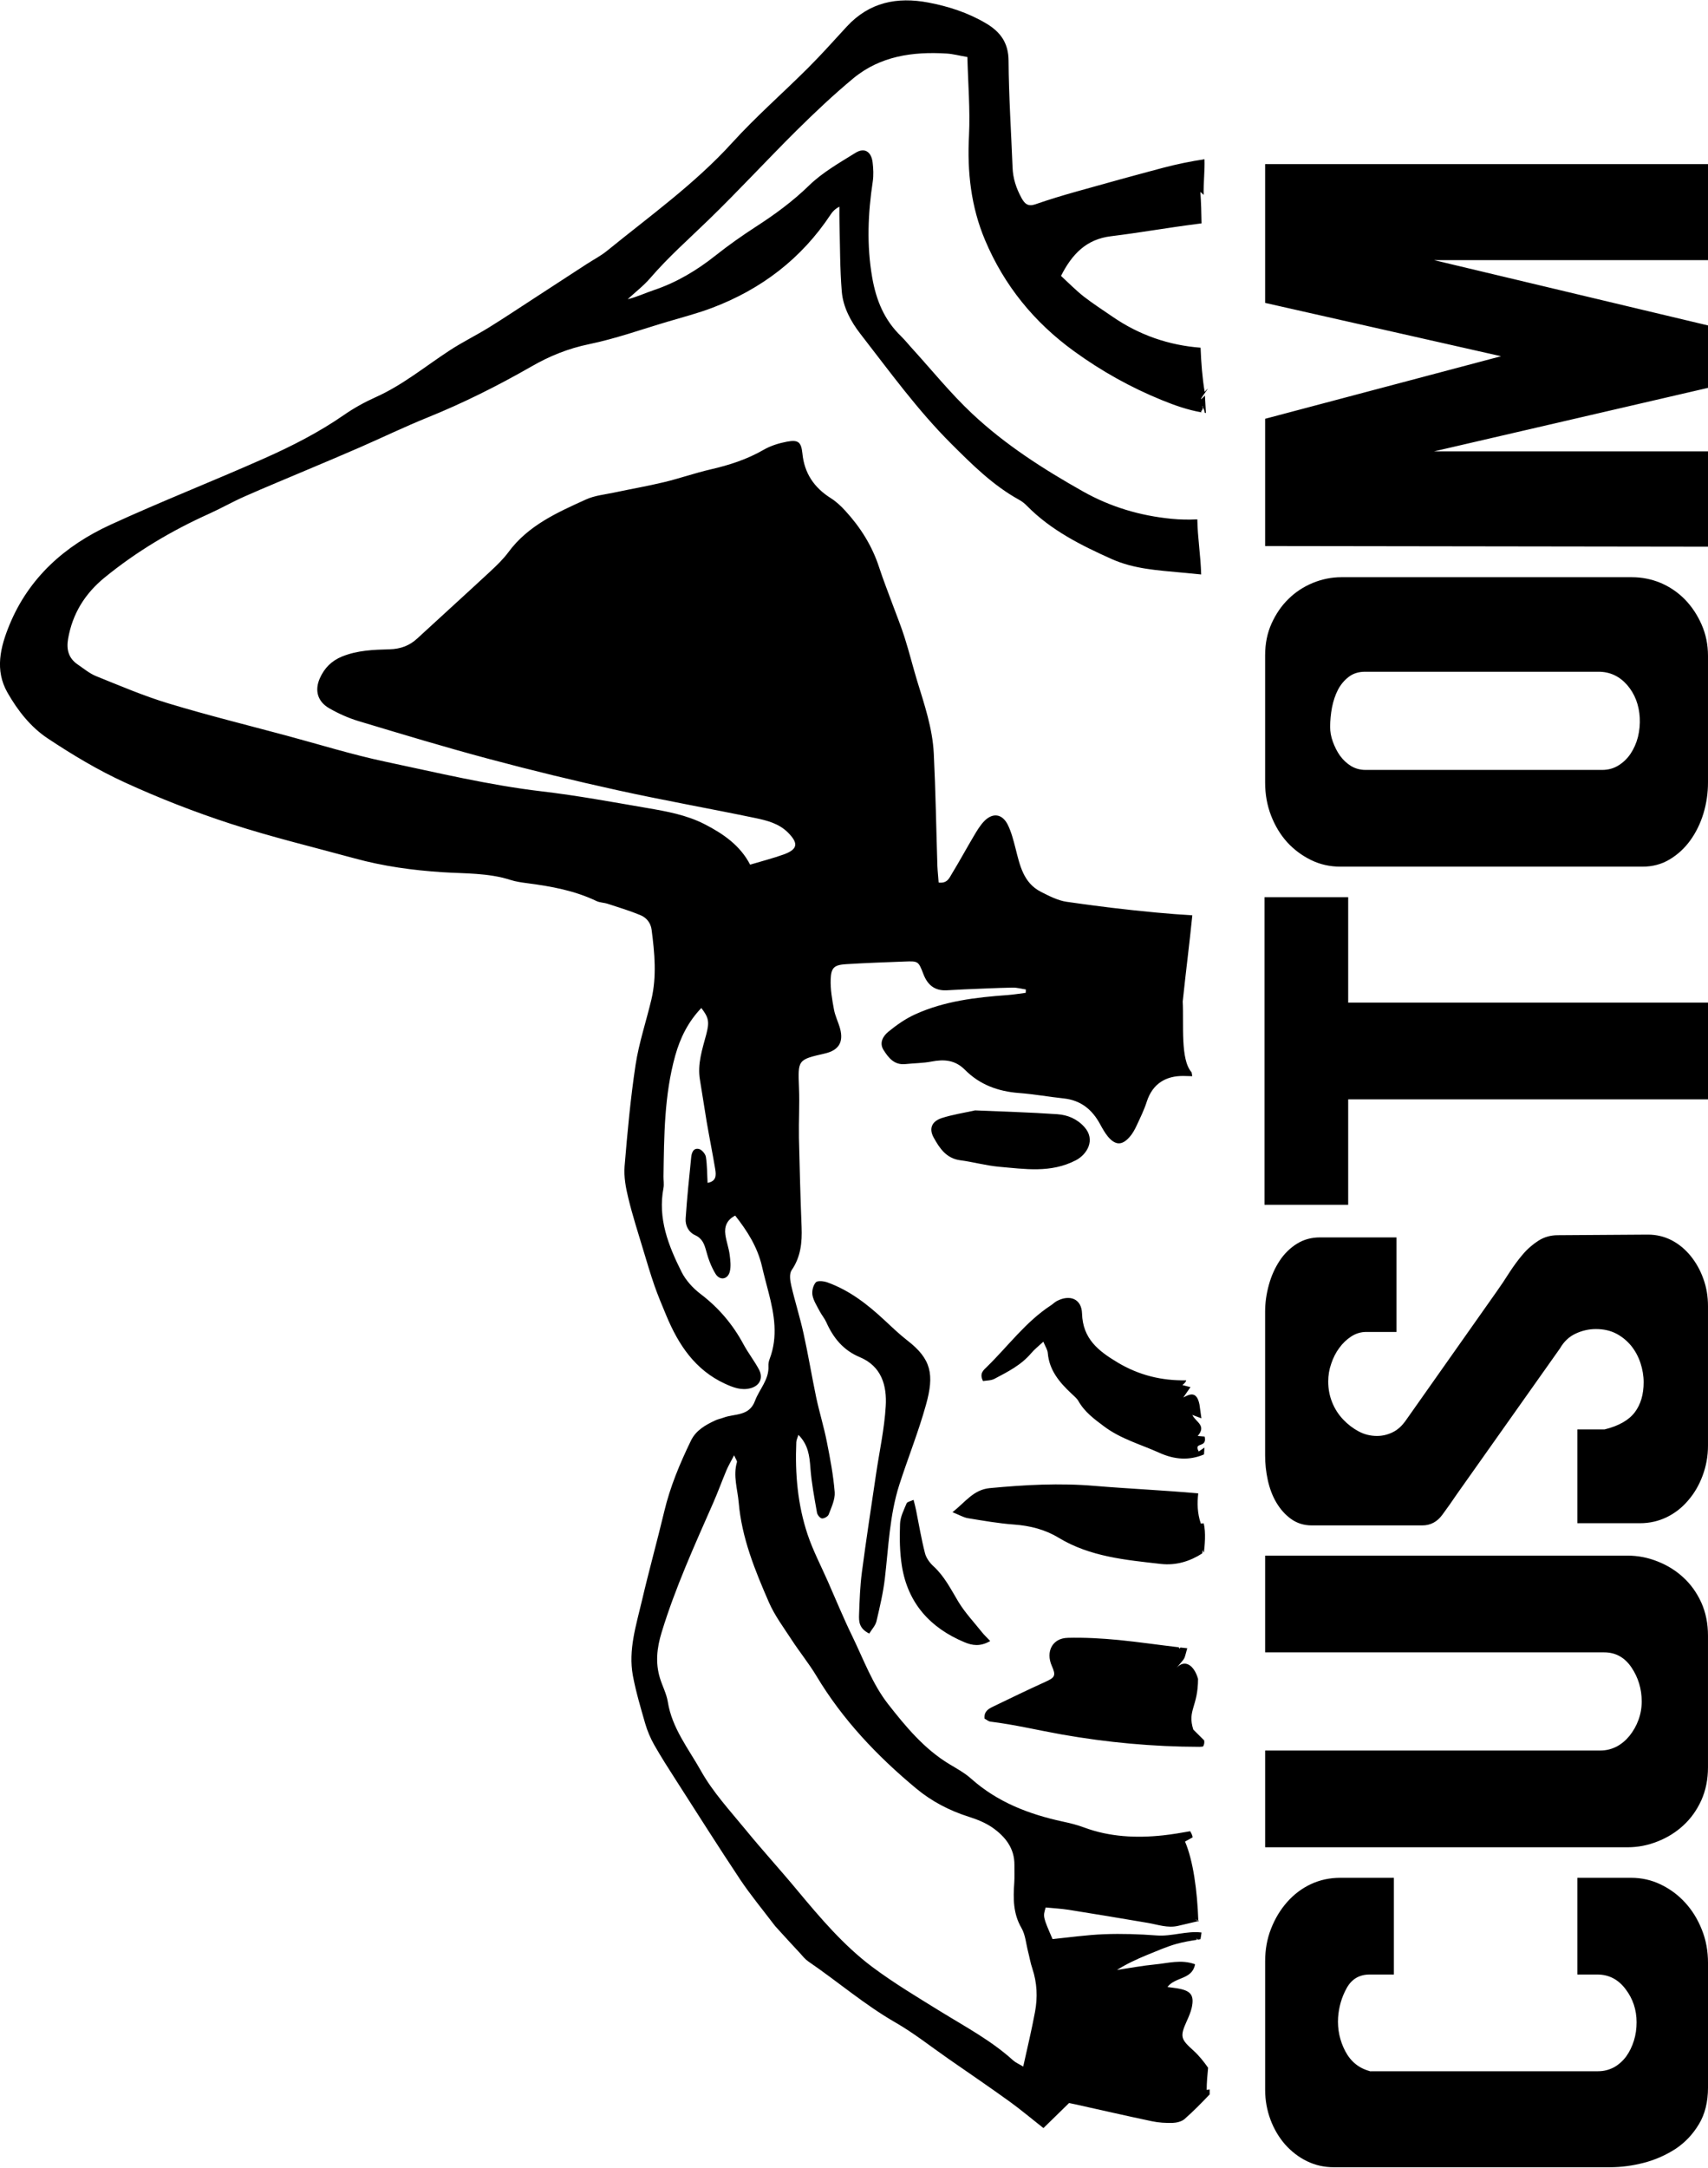 <?xml version="1.0" encoding="UTF-8"?>
<!DOCTYPE svg PUBLIC "-//W3C//DTD SVG 1.0//EN" "http://www.w3.org/TR/2001/REC-SVG-20010904/DTD/svg10.dtd">
<!-- Creator: CorelDRAW -->
<svg xmlns="http://www.w3.org/2000/svg" xml:space="preserve" width="1.314in" height="1.667in" version="1.0" shape-rendering="geometricPrecision" text-rendering="geometricPrecision" image-rendering="optimizeQuality" fill-rule="evenodd" clip-rule="evenodd"
viewBox="0 0 1314.33 1666.66"
 xmlns:xlink="http://www.w3.org/1999/xlink"
 xmlns:xodm="http://www.corel.com/coreldraw/odm/2003">
 <g id="Layer_x0020_1">
  <path id="__x003c_Merge_x003e_" fill="black" d="M912.84 1061.37c-0.23,1.02 -1.08,2.1 -2.95,3.64l6.2 1.59 -5.52 7.96c3.64,-1.71 10.18,-6.25 12.45,5.46l1.48 10.57 -6.99 -2.61c2.67,5.62 11.14,8.01 4.15,16.19l5.34 0.46c2.16,9.33 -8.87,3.64 -4.55,11.48l4.38 -3.01c-0.06,1.81 -0.23,3.58 -0.35,5.28 -11.07,4.65 -22.22,4.26 -34.55,-1.36 -14.26,-6.42 -29.49,-10.57 -42.28,-20.17 -7.55,-5.63 -15.06,-11.14 -19.83,-19.61 -1.26,-2.16 -3.41,-3.86 -5.35,-5.69 -9.14,-8.58 -17.05,-17.84 -18.19,-31.2 -0.17,-2.39 -1.76,-4.72 -3.41,-8.69 -3.69,3.41 -6.82,5.85 -9.32,8.8 -7.73,9.2 -18.13,14.38 -28.35,19.78 -2.61,1.36 -6.08,1.24 -8.75,1.7 -3.07,-5.91 0.52,-8.52 2.95,-10.91 16.31,-15.91 29.89,-34.66 49.27,-47.33 1.59,-1.03 2.89,-2.39 4.54,-3.3 10.11,-5.29 19.09,-1.7 19.43,9.55 0.57,19.44 12.45,28.75 27.33,37.67 16.54,9.89 33.93,14.09 52.84,13.76zm60.7 -641.73l0 -97.89 181.54 -48.11 -181.54 -41.03 0 -106.75 340.79 0 0 73.84 -210.85 0 210.85 50.25 0 48.02 -210.85 48.85 210.85 0 0 73.29 -340.79 -0.47zm290.44 246.61l-232.65 0c-8.01,0 -15.52,-1.68 -22.54,-5.13 -7.02,-3.45 -13.12,-8.02 -18.33,-13.71 -5.2,-5.78 -9.32,-12.58 -12.38,-20.51 -3.06,-7.93 -4.54,-16.41 -4.54,-25.36l0 -97.89c0,-8.95 1.65,-17.15 4.95,-24.43 3.3,-7.28 7.59,-13.61 12.96,-18.84 5.37,-5.31 11.64,-9.41 18.83,-12.4 7.1,-2.89 14.45,-4.38 21.88,-4.38l223.56 0c7.76,0 15.11,1.49 22.13,4.38 7.02,2.99 13.21,7.19 18.57,12.59 5.37,5.5 9.66,11.93 12.96,19.39 3.3,7.46 4.95,15.48 4.95,24.15l0 97.43c0,8.02 -1.15,15.94 -3.46,23.69 -2.39,7.83 -5.78,14.73 -10.15,20.79 -4.38,6.06 -9.66,10.91 -15.85,14.64 -6.19,3.73 -13.13,5.59 -20.88,5.59zm-33.85 -149.92l-179.72 0c-4.95,0 -9.17,1.3 -12.63,4.01 -3.39,2.61 -6.19,5.96 -8.26,9.97 -2.06,4.01 -3.55,8.58 -4.54,13.52 -0.91,4.94 -1.41,9.97 -1.41,14.92 0,3.73 0.66,7.55 2.07,11.37 1.41,3.91 3.22,7.55 5.53,10.81 2.4,3.27 5.2,5.88 8.5,7.93 3.3,1.96 7.02,2.99 11.15,2.99l182.12 0c4.7,0 8.92,-1.21 12.63,-3.54 3.72,-2.33 6.77,-5.31 9.25,-9.04 2.48,-3.73 4.38,-8.02 5.61,-12.78 1.16,-4.85 1.65,-9.79 1.4,-14.73 -0.57,-9.98 -3.79,-18.37 -9.66,-25.18 -5.94,-6.8 -13.29,-10.25 -22.04,-10.25zm-257.08 410.04l0 -236.63 64.4 0 0 81.11 276.89 0 0 74.4 -276.89 0 0 81.11 -64.4 0zm240.74 244.93l0 -72.17 20.97 0c10.98,-2.7 18.74,-7.18 23.28,-13.24 4.54,-6.06 6.77,-13.7 6.77,-23.03 0,-4.94 -0.82,-9.88 -2.48,-14.92 -1.65,-4.94 -4.05,-9.33 -7.19,-13.24 -3.22,-3.82 -7.02,-7 -11.56,-9.33 -4.54,-2.33 -9.74,-3.45 -15.52,-3.45 -5.2,0 -10.4,1.12 -15.44,3.45 -5.12,2.33 -9.16,6.15 -12.22,11.47l-79.17 111.88c-3.55,5.31 -7.35,10.63 -11.31,16.04 -4.04,5.5 -9.16,8.2 -15.51,8.2l-84.96 0c-6.11,0 -11.39,-1.68 -15.94,-4.94 -4.54,-3.26 -8.25,-7.46 -11.31,-12.59 -3.05,-5.13 -5.2,-10.91 -6.61,-17.25 -1.4,-6.43 -2.06,-12.78 -2.06,-18.93l0 -110.77c0,-6.9 0.99,-13.7 2.89,-20.6 1.9,-6.91 4.71,-13.06 8.26,-18.46 3.55,-5.41 8.01,-9.79 13.21,-13.05 5.2,-3.27 11.15,-4.94 17.75,-4.94l58.94 0 0 72.72 -23.11 0c-4.21,0 -8.01,1.12 -11.64,3.45 -3.55,2.33 -6.69,5.31 -9.25,8.86 -2.64,3.54 -4.7,7.65 -6.19,12.12 -1.57,4.48 -2.31,9.04 -2.31,13.71 0,5.59 0.99,10.91 3.05,16.03 2.06,5.13 4.95,9.51 8.5,13.24 3.55,3.73 7.59,6.81 11.97,9.14 4.37,2.33 9.08,3.45 14.04,3.45 4.13,0 8.09,-0.93 11.97,-2.8 3.88,-1.86 7.26,-4.94 10.31,-9.32l69.76 -98.93c3.3,-4.66 6.52,-9.41 9.67,-14.45 3.22,-4.94 6.6,-9.61 10.31,-13.99 3.72,-4.38 7.85,-7.93 12.22,-10.72 4.38,-2.8 9.33,-4.2 14.86,-4.2l69.35 -0.46c6.6,0 12.72,1.49 18.33,4.38 5.69,2.98 10.56,7.08 14.69,12.21 4.13,5.13 7.35,10.91 9.66,17.44 2.39,6.52 3.55,13.52 3.55,20.98l0 107.31c0,8.02 -1.4,15.76 -4.12,23.03 -2.73,7.37 -6.44,13.7 -11.15,19.11 -4.62,5.5 -10.15,9.79 -16.43,12.87 -6.36,3.07 -13.21,4.66 -20.64,4.66l-48.21 0zm-240.24 249.22l0 -74.4 257.99 0c4.38,0 8.5,-1.03 12.38,-2.98 3.88,-2.05 7.19,-4.85 10.07,-8.39 2.89,-3.64 5.2,-7.65 6.85,-12.21 1.65,-4.48 2.48,-9.23 2.48,-14.17 0,-9.6 -2.65,-18.37 -7.85,-26.11 -5.2,-7.74 -12.22,-11.65 -21.05,-11.65l-260.88 0 0 -74.4 278.88 0c8,0 15.69,1.49 23.11,4.47 7.43,2.89 14.03,6.99 19.81,12.31 5.78,5.31 10.4,11.74 13.87,19.39 3.38,7.55 5.11,16.04 5.11,25.36l0 101.26c0,9.32 -1.73,17.81 -5.11,25.36 -3.47,7.65 -8.09,14.08 -13.87,19.39 -5.78,5.31 -12.39,9.42 -19.81,12.31 -7.43,2.98 -15.11,4.48 -23.11,4.48l-278.88 0zm240.24 97.34l0 -73.84 41.36 0c8.01,0 15.6,1.68 22.79,5.13 7.18,3.45 13.46,8.11 18.82,13.98 5.37,5.87 9.66,12.78 12.8,20.7 3.22,7.92 4.78,16.5 4.78,25.82l0 95.57c0,11.09 -2.31,20.6 -7.02,28.35 -4.7,7.83 -10.65,14.07 -17.91,18.93 -7.35,4.75 -15.44,8.39 -24.36,10.72 -9,2.33 -17.67,3.45 -26.25,3.45l-212.42 0c-7.43,0 -14.37,-1.59 -20.64,-4.66 -6.35,-3.08 -11.89,-7.37 -16.76,-12.78 -4.79,-5.5 -8.59,-11.84 -11.31,-19.11 -2.72,-7.27 -4.12,-15.01 -4.12,-23.03l0 -98.83c0,-8.94 1.48,-17.34 4.54,-25.07 3.06,-7.83 7.19,-14.64 12.38,-20.52 5.21,-5.87 11.31,-10.53 18.33,-13.8 7.02,-3.26 14.53,-4.85 22.54,-4.85l41.27 0 0 74.4 -18.57 0c-8.01,0 -13.87,3.45 -17.75,10.44 -3.89,6.99 -6.03,14.55 -6.61,22.56 -0.57,9.33 1.33,18 5.54,26.02 4.29,8.11 10.73,13.24 19.24,15.38 1.07,0.28 0.99,0.28 -0.25,0 -1.24,-0.28 -1.15,-0.28 0.25,0l175.19 0c4.46,0 8.5,-1.03 12.22,-2.98 3.71,-2.06 6.85,-4.85 9.49,-8.39 2.56,-3.54 4.54,-7.65 5.94,-12.12 1.41,-4.47 2.07,-9.23 2.07,-14.17 0,-9.6 -2.81,-18.09 -8.51,-25.55 -5.61,-7.46 -12.88,-11.19 -21.71,-11.19l-15.35 0 0 -0.56zm-515.67 -487.23c-6.2,-4.83 -11.88,-10.29 -17.62,-15.63 -13.01,-12.11 -26.82,-22.84 -43.7,-28.92 -2.73,-1.03 -7.56,-1.6 -8.98,-0.12 -2.1,2.28 -3.19,6.76 -2.61,9.94 0.8,4.26 3.41,8.18 5.46,12.17 1.54,2.96 3.81,5.57 5.17,8.58 5.34,12.05 13.12,21.59 25.63,26.82 16.99,7.05 21.08,21.99 20.11,37.84 -1.02,17.44 -4.88,34.78 -7.44,52.17 -3.7,25.17 -7.61,50.34 -10.91,75.57 -1.42,10.74 -1.76,21.65 -2.16,32.5 -0.17,5.11 -0.17,10.68 7.84,14.6 1.98,-3.29 4.71,-6.07 5.51,-9.31 2.56,-10.91 5.17,-21.88 6.48,-32.96 2.84,-24.15 3.63,-48.59 11.08,-72 6.64,-20.62 14.78,-40.8 20.57,-61.65 6.53,-23.35 4.2,-35.23 -14.43,-49.61zm63.53 113.65c-12.62,1.24 -18.58,10.57 -28.7,18.52 5.28,2.11 8.46,4.04 11.82,4.61 11.87,1.93 23.69,4.04 35.63,4.89 12.22,0.91 23.75,3.8 34.15,10.11 24.2,14.67 51.54,17.11 78.59,20.17 11.94,1.37 22.62,-2.05 31.99,-8.07l0.23 -2.62 0.85 1.88c0.05,-0.06 0.11,-0.11 0.23,-0.11 0.51,-4.09 1.7,-15.63 -0.23,-22.33l-2.16 0.23c-2.73,-8.07 -2.84,-15.63 -1.99,-23.24 -26.48,-2.38 -53.02,-3.52 -79.5,-5.74 -27.1,-2.33 -53.93,-0.85 -80.92,1.71zm59.84 115.18c-11.65,0.29 -16.94,10.57 -12.11,21.54 3.35,7.56 2.5,8.98 -5.28,12.44 -13.24,6.02 -26.37,12.33 -39.49,18.7 -3.64,1.76 -7.56,3.63 -6.99,9.43 1.42,0.74 2.89,2.1 4.54,2.33 18.47,2.27 36.48,6.59 54.67,9.83 35,6.19 70.46,9.49 106.09,9.54 0.97,0 1.93,-0.12 2.85,-0.23 0.8,-1.31 1.19,-2.78 0.85,-4.72l-8.35 -8.3c-4.77,-14.88 3.64,-17.44 3.64,-39.04 -2.96,-10.4 -10.12,-15.4 -16.43,-8.53 7.22,-8.92 5.23,-4.83 8.13,-15 -1.76,-0.18 -3.47,-0.4 -5.23,-0.57 -0.29,0.28 -0.57,0.57 -0.91,0.91 -0.11,-0.4 -0.23,-0.74 -0.34,-1.08 -15.46,-1.81 -30.92,-4.09 -46.43,-5.62 -13.01,-1.25 -26.2,-1.99 -39.2,-1.65zm-7.73 -402.78c-21.26,-1.47 -42.62,-2.04 -63.41,-2.95 -8.98,1.98 -17.57,3.29 -25.69,5.91 -7.73,2.56 -10,8.18 -6.14,15.06 4.49,8.13 9.66,15.96 20.4,17.39 9.94,1.3 19.78,4.09 29.78,5 19.89,1.7 39.83,5.06 59.21,-5 8.46,-4.38 15.45,-15.63 6.54,-25.57 -5.74,-6.37 -12.95,-9.27 -20.69,-9.83zm-95.41 347.71c-2.96,-2.67 -5.69,-6.48 -6.59,-10.17 -2.78,-10.85 -4.61,-21.93 -6.82,-32.91 -0.45,-2.44 -1.14,-4.77 -1.94,-8.01 -2.44,1.14 -4.88,1.54 -5.34,2.67 -2.11,5.11 -4.89,10.46 -5.06,15.8 -0.4,10.8 -0.28,21.82 1.43,32.45 4.59,28.58 21.76,47.57 48.13,58.59 5.85,2.44 11.99,3.63 19.83,-0.91 -2.79,-2.96 -4.61,-4.61 -6.14,-6.53 -6.25,-7.85 -13.24,-15.23 -18.41,-23.76 -5.74,-9.6 -10.68,-19.49 -19.09,-27.22zm212.46 406.35c-0.06,0 -0.06,0.06 -0.11,0.06 -6.26,6.54 -12.56,13.01 -19.27,18.87 -2.27,1.93 -6.08,2.78 -9.15,2.9 -5.23,0.11 -10.57,-0.17 -15.68,-1.25 -19.78,-4.15 -39.49,-8.7 -59.22,-13.07 -1.76,-0.4 -3.58,-0.74 -4.72,-0.97 -6.87,6.7 -13.24,12.95 -19.72,19.26 -9.26,-7.28 -17.44,-14.21 -26.2,-20.52 -15.45,-11.14 -31.25,-21.88 -46.94,-32.79 -13.52,-9.38 -26.48,-19.72 -40.74,-27.9 -23.81,-13.69 -44.55,-31.6 -67.11,-47 -2.39,-1.64 -4.32,-4.09 -6.31,-6.31 -5.91,-6.31 -11.65,-12.61 -17.44,-18.98 -1.02,-1.08 -2.05,-2.22 -2.9,-3.42 -8.58,-11.3 -17.67,-22.28 -25.57,-34.04 -16.76,-25.17 -32.96,-50.8 -49.26,-76.2 -5.85,-9.09 -11.71,-18.24 -17.05,-27.61 -2.89,-5.12 -5.28,-10.74 -6.93,-16.43 -3.52,-12.22 -7.16,-24.44 -9.49,-36.88 -3.64,-19.78 2.56,-38.76 6.98,-57.62 5.35,-22.96 11.71,-45.69 17.17,-68.58 4.54,-19.09 12.05,-36.99 20.57,-54.56 3.86,-7.9 11.08,-11.94 18.59,-15.46 1.98,-0.97 4.31,-1.36 6.41,-2.16 8.58,-3.24 19.78,-0.85 24.26,-12.9 3.3,-8.98 10.91,-16.25 10.35,-26.82 -0.12,-1.81 0.28,-3.81 0.96,-5.52 6.47,-17.05 3.58,-33.98 -0.8,-50.85 -1.76,-6.88 -3.64,-13.75 -5.23,-20.69 -3.46,-14.55 -11.14,-26.76 -20.51,-38.64 -6.31,3.18 -8.47,8.36 -7.56,14.72 0.74,5.17 2.61,10.17 3.3,15.34 0.56,4.38 1.13,9.09 0.06,13.18 -1.59,5.91 -7.61,6.88 -10.91,1.59 -3.24,-5.28 -5.57,-11.42 -7.16,-17.5 -1.47,-5.34 -2.95,-9.66 -8.46,-12.22 -5.28,-2.39 -7.78,-7.56 -7.39,-12.96 1.03,-15.69 2.67,-31.31 4.26,-46.94 0.34,-3.52 1.6,-7.39 5.91,-6.48 2.16,0.46 5,3.75 5.39,6.08 1.03,6.54 0.92,13.24 1.31,20 6.76,-1.19 6.64,-5.8 5.91,-10.34 -2.04,-12.22 -4.49,-24.38 -6.59,-36.54 -1.82,-10.73 -3.35,-21.49 -5.17,-32.2 -2.16,-12.32 1.82,-23.75 4.89,-35.33 2.44,-9.4 1.87,-12.74 -3.86,-20.08 -10.12,10.57 -16.25,22.91 -20.12,36.78 -8.41,30.37 -8.52,61.51 -8.98,92.6 -0.06,3.01 0.52,6.08 0,8.97 -4.54,23.58 3.81,44.5 13.93,64.72 3.24,6.42 8.69,12.39 14.49,16.82 14.04,10.63 24.95,23.53 33.24,38.98 3.58,6.59 8.24,12.56 11.76,19.09 3.58,6.64 0.62,12.72 -6.65,14.55 -6.93,1.76 -13.19,-0.63 -19.49,-3.53 -23.02,-10.63 -35.74,-29.95 -45.06,-52.28 -3.18,-7.61 -6.36,-15.17 -9.09,-22.9 -3.18,-9.2 -5.97,-18.52 -8.75,-27.84 -3.98,-13.24 -8.24,-26.37 -11.48,-39.84 -1.93,-7.84 -3.47,-16.3 -2.85,-24.26 2.16,-26.14 4.55,-52.3 8.47,-78.21 2.61,-16.94 8.18,-33.42 12.16,-50.18 4.2,-17.84 2.5,-35.78 0.17,-53.68 -0.67,-5.3 -3.97,-9.28 -8.52,-11.19 -8.24,-3.43 -16.82,-6 -25.3,-8.77 -2.84,-0.93 -6.07,-0.88 -8.69,-2.15 -16.82,-8.05 -34.78,-11.28 -53.02,-13.67 -4.44,-0.58 -8.93,-1.2 -13.19,-2.56 -17.05,-5.47 -34.83,-4.79 -52.28,-5.91 -22.9,-1.48 -45.46,-4.59 -67.56,-10.65 -31.83,-8.69 -63.87,-16.38 -95.18,-26.56 -27.73,-9.01 -55.07,-19.67 -81.55,-31.8 -20.68,-9.46 -40.46,-21.33 -59.44,-33.94 -13.07,-8.66 -23.07,-21.4 -30.91,-35.15 -9.94,-17.37 -5.51,-34.96 1.42,-51.94 15,-36.59 42.79,-61.14 77.74,-77.2 39.1,-17.96 79.21,-33.65 118.53,-51.13 21.2,-9.41 41.94,-20 61.15,-33.29 7.61,-5.3 15.97,-9.91 24.43,-13.71 20.74,-9.27 38.13,-23.69 56.94,-35.97 9.66,-6.33 20.17,-11.46 30.06,-17.56 12.05,-7.44 23.81,-15.34 35.75,-23.07 13.18,-8.56 26.3,-17.15 39.49,-25.7 5.35,-3.47 11.08,-6.42 15.97,-10.41 32.79,-26.68 67.28,-51.3 96.04,-82.89 18.35,-20.2 39.04,-38.26 58.42,-57.59 10.34,-10.3 20.06,-21.23 29.94,-31.96 17.28,-18.64 38.58,-22.99 62.68,-18.43 15.57,2.95 30.41,7.77 44.16,15.84 11.08,6.5 17.5,14.87 17.61,28.8 0.17,27.39 2,54.77 3.07,82.15 0.28,8.45 2.84,16.13 6.87,23.5 2.45,4.49 5,6.87 10.69,4.9 10.57,-3.68 21.31,-6.91 32.11,-9.94 21.99,-6.18 43.98,-12.26 66.03,-18.11 10.63,-2.81 21.31,-4.99 32,-6.61 0.34,8.69 -0.91,18.74 -0.63,27.4l-2.55 -2.25c0.57,7.93 0.8,16.02 0.91,24.18 -1.37,0.19 -2.79,0.37 -4.15,0.55 -21.94,2.8 -43.7,6.67 -65.63,9.36 -18.87,2.31 -29.84,13.69 -38.36,30.5 5.85,5.38 11.31,10.98 17.39,15.78 7.11,5.55 14.72,10.39 22.11,15.5 20.73,14.32 43.64,22.1 67.9,23.94 0.46,11.9 1.37,23.31 3.13,33.93 8.47,-9.34 -9.72,13.1 0.23,2.93l0.74 13.39c-0.29,-0.04 -0.57,-0.09 -0.85,-0.13 -0.18,-1.37 -0.63,-2.75 -1.43,-4.12 0.06,-0.22 0.11,-0.51 0.11,-0.51l-0.85 -0.74c0.29,0.43 0.45,0.84 0.74,1.26 -0.22,0.9 -0.79,3.12 -1.48,2.69 -0.17,-0.35 -0.34,-0.66 -0.51,-0.85 0.17,0.52 0.34,0.75 0.51,0.85 0.12,0.3 0.23,0.65 0.34,1.02 -10.57,-1.85 -20.57,-5.35 -30.51,-9.41 -24.09,-9.81 -46.43,-22.29 -67.51,-37.58 -30.8,-22.32 -53.76,-50.56 -68.47,-85.41 -10.85,-25.65 -13.86,-52.56 -12.39,-80.42 0.96,-20.04 -0.74,-40.22 -1.25,-60.48 -6.37,-1.1 -11.08,-2.39 -15.85,-2.68 -26.14,-1.63 -51.2,1.88 -72.06,19.17 -15.23,12.66 -29.72,26.34 -43.81,40.3 -22.57,22.41 -44.16,45.87 -67.01,68.04 -15.28,14.86 -31.3,28.93 -45.28,45.17 -5.17,6 -11.59,10.9 -17.39,16.3 7.22,-1.76 13.52,-4.8 20.17,-7.02 17.61,-5.93 33.19,-15.27 47.67,-26.79 9.94,-7.88 20.4,-15.22 31.03,-22.11 14.49,-9.37 28.19,-19.39 40.69,-31.57 10.29,-10.02 23.3,-17.39 35.63,-25.06 6.98,-4.36 12.27,-1.09 13.3,7.33 0.57,4.8 0.8,9.82 0.11,14.59 -3.7,24.6 -4.77,49 -0.45,73.82 3.07,17.65 9.32,32.88 22.28,45.34 3.18,3.11 5.96,6.67 9.03,9.98 15.06,16.58 29.27,34.17 45.58,49.47 25.45,23.92 54.83,42.69 85.29,59.85 21.37,12.04 43.99,18.67 68.08,21.06 6.65,0.66 13.3,0.75 19.94,0.43 0.23,14.54 2.56,27.66 2.96,42.39 -5,-0.49 -10,-0.99 -15,-1.45 -18.24,-1.71 -36.71,-2.74 -53.81,-10.39 -23.64,-10.59 -46.77,-22.12 -65.3,-40.98 -1.76,-1.84 -3.92,-3.48 -6.19,-4.73 -20,-11.04 -36.03,-27.05 -51.89,-42.85 -26.02,-25.92 -47.56,-55.75 -70.07,-84.7 -7.33,-9.44 -13.3,-20.44 -14.31,-32.58 -1.43,-17.53 -1.31,-35.19 -1.77,-52.78 -0.11,-4.15 -0.06,-8.3 -0.06,-12.45 -3.58,1.92 -5.29,3.87 -6.7,6.01 -22.5,33.99 -53.3,57.44 -91.15,71.79 -11.14,4.25 -22.84,7.23 -34.26,10.65 -20.12,5.96 -40.01,13.09 -60.46,17.31 -16.14,3.32 -30.63,9.21 -44.6,17.28 -25.75,14.75 -52.17,27.98 -79.67,39.1 -17.67,7.14 -34.83,15.44 -52.33,23.09 -13.02,5.69 -26.09,11.14 -39.15,16.68 -16.48,7 -33.13,13.81 -49.5,21.06 -9.26,4.09 -18.07,9.13 -27.28,13.29 -28.87,12.99 -55.8,29.02 -80.35,49.05 -15.12,12.36 -24.72,27.8 -28.07,47.13 -1.42,8.2 0.34,14.93 7.39,19.72 4.66,3.16 9.09,6.92 14.2,8.98 18.41,7.41 36.71,15.26 55.69,20.98 30.06,9.09 60.57,16.64 90.98,24.8 25.29,6.8 50.4,14.62 76.03,20.04 39.89,8.44 79.61,18.02 120.24,22.8 27.16,3.18 54.03,8.17 80.98,12.79 15.11,2.59 30.23,5.29 44.21,12.41 14.48,7.42 27.49,16.42 35.11,31.17 9.38,-2.82 17.73,-4.92 25.8,-7.83 10.91,-3.96 11.54,-8.58 3.41,-16.78 -7.04,-7.09 -16.2,-9.37 -25.28,-11.26 -35.18,-7.33 -70.52,-13.58 -105.64,-21.3 -33.25,-7.3 -66.37,-15.35 -99.22,-24.14 -33.64,-8.98 -67,-19.07 -100.35,-29.1 -7.79,-2.35 -15.46,-5.78 -22.56,-9.85 -9.15,-5.25 -11.37,-13.87 -7.27,-23.11 3.52,-7.87 8.98,-13.42 17.16,-16.76 11.88,-4.78 24.2,-5.2 36.54,-5.52 8.3,-0.22 15.29,-2.75 21.3,-8.35 18.76,-17.27 37.63,-34.36 56.31,-51.69 4.89,-4.58 9.83,-9.31 13.81,-14.69 15.17,-20.56 37.56,-30.49 59.72,-40.54 6.65,-3.02 14.37,-3.76 21.7,-5.31 12.79,-2.72 25.69,-4.94 38.41,-8 11.99,-2.88 23.69,-7.02 35.74,-9.79 14.32,-3.3 28.01,-7.69 40.86,-15.11 5.39,-3.11 11.76,-5.07 17.9,-6.23 8.64,-1.62 10.96,0.24 11.88,8.96 1.47,15.34 9.03,26.42 21.88,34.51 4.03,2.55 7.72,5.96 10.96,9.51 11.82,12.82 20.91,27.26 26.31,43.98 3.13,9.59 6.88,18.98 10.35,28.46 3.07,8.39 6.48,16.67 9.15,25.17 3.52,11.06 6.31,22.34 9.66,33.43 5.63,18.3 11.82,36.54 12.79,55.76 1.42,28.85 1.87,57.76 2.78,86.63 0.18,4.29 0.69,8.57 0.97,12.72 6.82,0.85 8.3,-3.76 10.29,-6.96 5.85,-9.57 11.19,-19.46 16.93,-29.11 2.27,-3.84 4.66,-7.79 7.67,-10.99 6.54,-6.85 13.93,-6 18.24,2.48 2.79,5.6 4.38,11.91 5.97,18.04 3.35,13.12 6.02,26.76 19.61,33.68 6.31,3.19 12.9,6.65 19.72,7.65 22.96,3.37 45.97,6.14 69.1,8.29 9.2,0.86 18.46,1.56 27.67,2.13 -2.21,22.14 -4.71,40.93 -7.39,66.28 0.91,17.71 -1.93,44.64 6.82,54.46 0.23,1.03 0.34,2.01 0.51,3 -2.27,-0.06 -4.54,-0.15 -6.76,-0.17 -13.41,-0.15 -23.7,5.81 -28.19,19.67 -2.04,6.39 -5.06,12.51 -7.89,18.59 -1.42,3.01 -3.07,6.08 -5.29,8.58 -5.85,6.7 -10.97,6.65 -16.76,-0.23 -2.33,-2.84 -4.21,-6.2 -5.97,-9.44 -6.08,-11.28 -14.83,-18.48 -27.96,-19.89 -11.59,-1.24 -23.07,-3.33 -34.6,-4.19 -15.97,-1.19 -30.18,-6.43 -41.43,-17.78 -7.62,-7.67 -16.03,-8.27 -25.8,-6.4 -6.54,1.26 -13.35,1.23 -20,1.94 -8.64,0.91 -13.07,-4.78 -16.93,-10.89 -3.46,-5.56 -0.23,-10.73 3.69,-13.95 6.31,-5.17 13.19,-10.01 20.57,-13.37 22.5,-10.27 46.77,-13.11 71.21,-14.88 4.65,-0.34 9.31,-1.13 13.97,-1.71 0.06,-0.86 0.06,-1.72 0.11,-2.59 -3.41,-0.52 -6.88,-1.51 -10.29,-1.43 -12.39,0.26 -24.72,0.85 -37.1,1.35 -4.49,0.19 -9.04,0.48 -13.52,0.72 -9.15,0.46 -14.67,-4.01 -17.9,-12.37 -3.87,-10.13 -4.04,-10.15 -14.5,-9.76 -15,0.57 -30,1.1 -45,2.03 -9.04,0.56 -11.54,2.53 -11.88,11.51 -0.29,7.71 1.08,15.59 2.5,23.25 0.91,5.11 3.41,9.9 4.77,14.96 2.73,10.36 -1.19,16.57 -11.76,18.99 -21.03,4.82 -20.74,4.8 -19.89,26.56 0.51,12.73 -0.28,25.52 -0.05,38.25 0.51,22.89 1.13,45.74 2.04,68.64 0.46,11.88 -0.63,23.02 -7.67,33.24 -1.88,2.73 -1.2,7.9 -0.34,11.59 2.84,12.39 6.76,24.55 9.49,36.99 3.64,16.43 6.37,33.07 9.83,49.61 2.44,11.37 5.91,22.5 8.13,33.87 2.56,12.85 5,25.74 6.03,38.7 0.39,5.57 -2.51,11.59 -4.61,17.1 -0.56,1.59 -3.52,3.24 -5.22,3.07 -1.48,-0.17 -3.52,-2.73 -3.8,-4.49 -1.99,-11.42 -4.21,-22.84 -5.06,-34.32 -0.69,-9.26 -1.65,-17.9 -9.21,-25.46 -0.63,2.11 -1.59,3.87 -1.65,5.68 -1.02,24.15 1.02,48.07 8.75,71.09 4.15,12.34 10.29,24.04 15.57,36.03 6.19,14.04 11.99,28.19 18.7,41.94 8.64,17.78 15.63,37.05 27.62,52.33 13.41,17.11 27.78,34.55 47.16,46.2 5.74,3.47 11.82,6.76 16.76,11.2 20.29,18.07 44.44,27.33 70.41,32.96 5.51,1.19 11.03,2.5 16.26,4.48 19.83,7.39 40.34,8.35 61.03,6.14 6.99,-0.74 13.92,-1.98 20.85,-3.18 0.91,1.65 1.82,3.3 1.87,4.72l-5.85 3.24c6.31,14.66 9.43,38.07 10.22,60.64 -0.63,-0.29 -1.36,-0.57 -2.33,-0.57l2.39 0.85c-0.06,-0.05 -0.06,-0.17 -0.06,-0.28 0.22,0.11 0.46,0.28 0.63,0.39 -5.4,1.31 -10.74,2.56 -16.19,3.81 -8.07,1.87 -15.52,-0.96 -23.24,-2.28 -20.23,-3.46 -40.57,-6.81 -60.86,-10.06 -5.91,-0.9 -11.87,-1.24 -17.78,-1.81 -2.16,7.1 -2.16,7.1 5.28,24.31 13.07,-1.31 26.43,-3.23 39.78,-3.74 13.47,-0.52 27.05,-0.06 40.52,0.96 11.48,0.85 22.9,-3.69 34.32,-2.28 -0.17,1.65 -0.45,3.35 -0.8,5.17 -0.73,0.11 -1.42,0.22 -2.09,0.34l-0.86 -1.13c0.06,0.44 0.11,0.79 0.18,1.24 -5.23,0.8 -10.46,1.71 -15.46,3.07 -7.91,2.21 -15.52,5.63 -23.13,8.69 -7.84,3.24 -15.57,6.82 -22.9,11.43 9.83,-1.48 19.61,-3.3 29.49,-4.27 9.83,-0.91 19.83,-4.03 30.63,-0.11 -2.22,12 -15.34,9.55 -21.25,17.5 3.41,0.52 6.42,0.74 9.38,1.37 8.87,1.81 11.25,5.39 9.32,14.43 -0.8,3.58 -2.33,7.1 -3.86,10.45 -5.46,12.06 -4.55,13.93 5.34,22.79 4.15,3.81 7.79,8.35 11.09,13.07 -0.52,5.46 -1.09,11.42 -1.09,17.05l2.28 -0.35c0,1.36 0,2.56 0,3.81zm-136.38 -96.88c-1.48,-4.26 -2.17,-8.7 -3.3,-13.02 -1.59,-6.19 -2.05,-12.96 -5.11,-18.24 -6.48,-11.14 -6.37,-22.78 -5.52,-34.83 0.29,-4.5 0.06,-8.98 0.11,-13.53 0.17,-12.96 -7.1,-21.93 -16.87,-28.81 -5.4,-3.74 -11.88,-6.36 -18.24,-8.35 -14.89,-4.72 -28.58,-11.87 -40.34,-21.65 -30.06,-24.94 -56.77,-53.01 -77,-86.82 -5.74,-9.54 -12.9,-18.3 -19.03,-27.73 -6.09,-9.37 -12.96,-18.52 -17.39,-28.64 -10.74,-24.66 -20.97,-49.61 -23.3,-76.94 -0.91,-10.35 -4.43,-20.46 -1.36,-30.97 0.28,-0.97 -0.91,-2.28 -2.17,-5.29 -2.56,4.94 -4.43,8.07 -5.85,11.42 -3.46,8.24 -6.53,16.7 -10.11,24.89 -14.43,32.85 -29.31,65.46 -39.83,99.95 -3.64,11.94 -4.89,23.35 -1.26,35.18 1.88,6.08 5,11.93 6.03,18.13 3.18,20.28 15.96,36.14 25.52,53.18 9.2,16.43 22.44,30.69 34.48,45.41 13.02,15.92 26.88,31.03 40.01,46.89 17.51,21.02 35.29,41.94 57.22,58.42 16.71,12.5 34.78,23.29 52.62,34.32 19.09,11.76 38.98,22.33 55.8,37.56 2.39,2.05 5.45,3.35 7.84,4.83 3.23,-14.6 6.53,-28.3 9.09,-42.11 2.09,-11.14 1.59,-22.33 -2.05,-33.24z"/>
 </g>
</svg>

